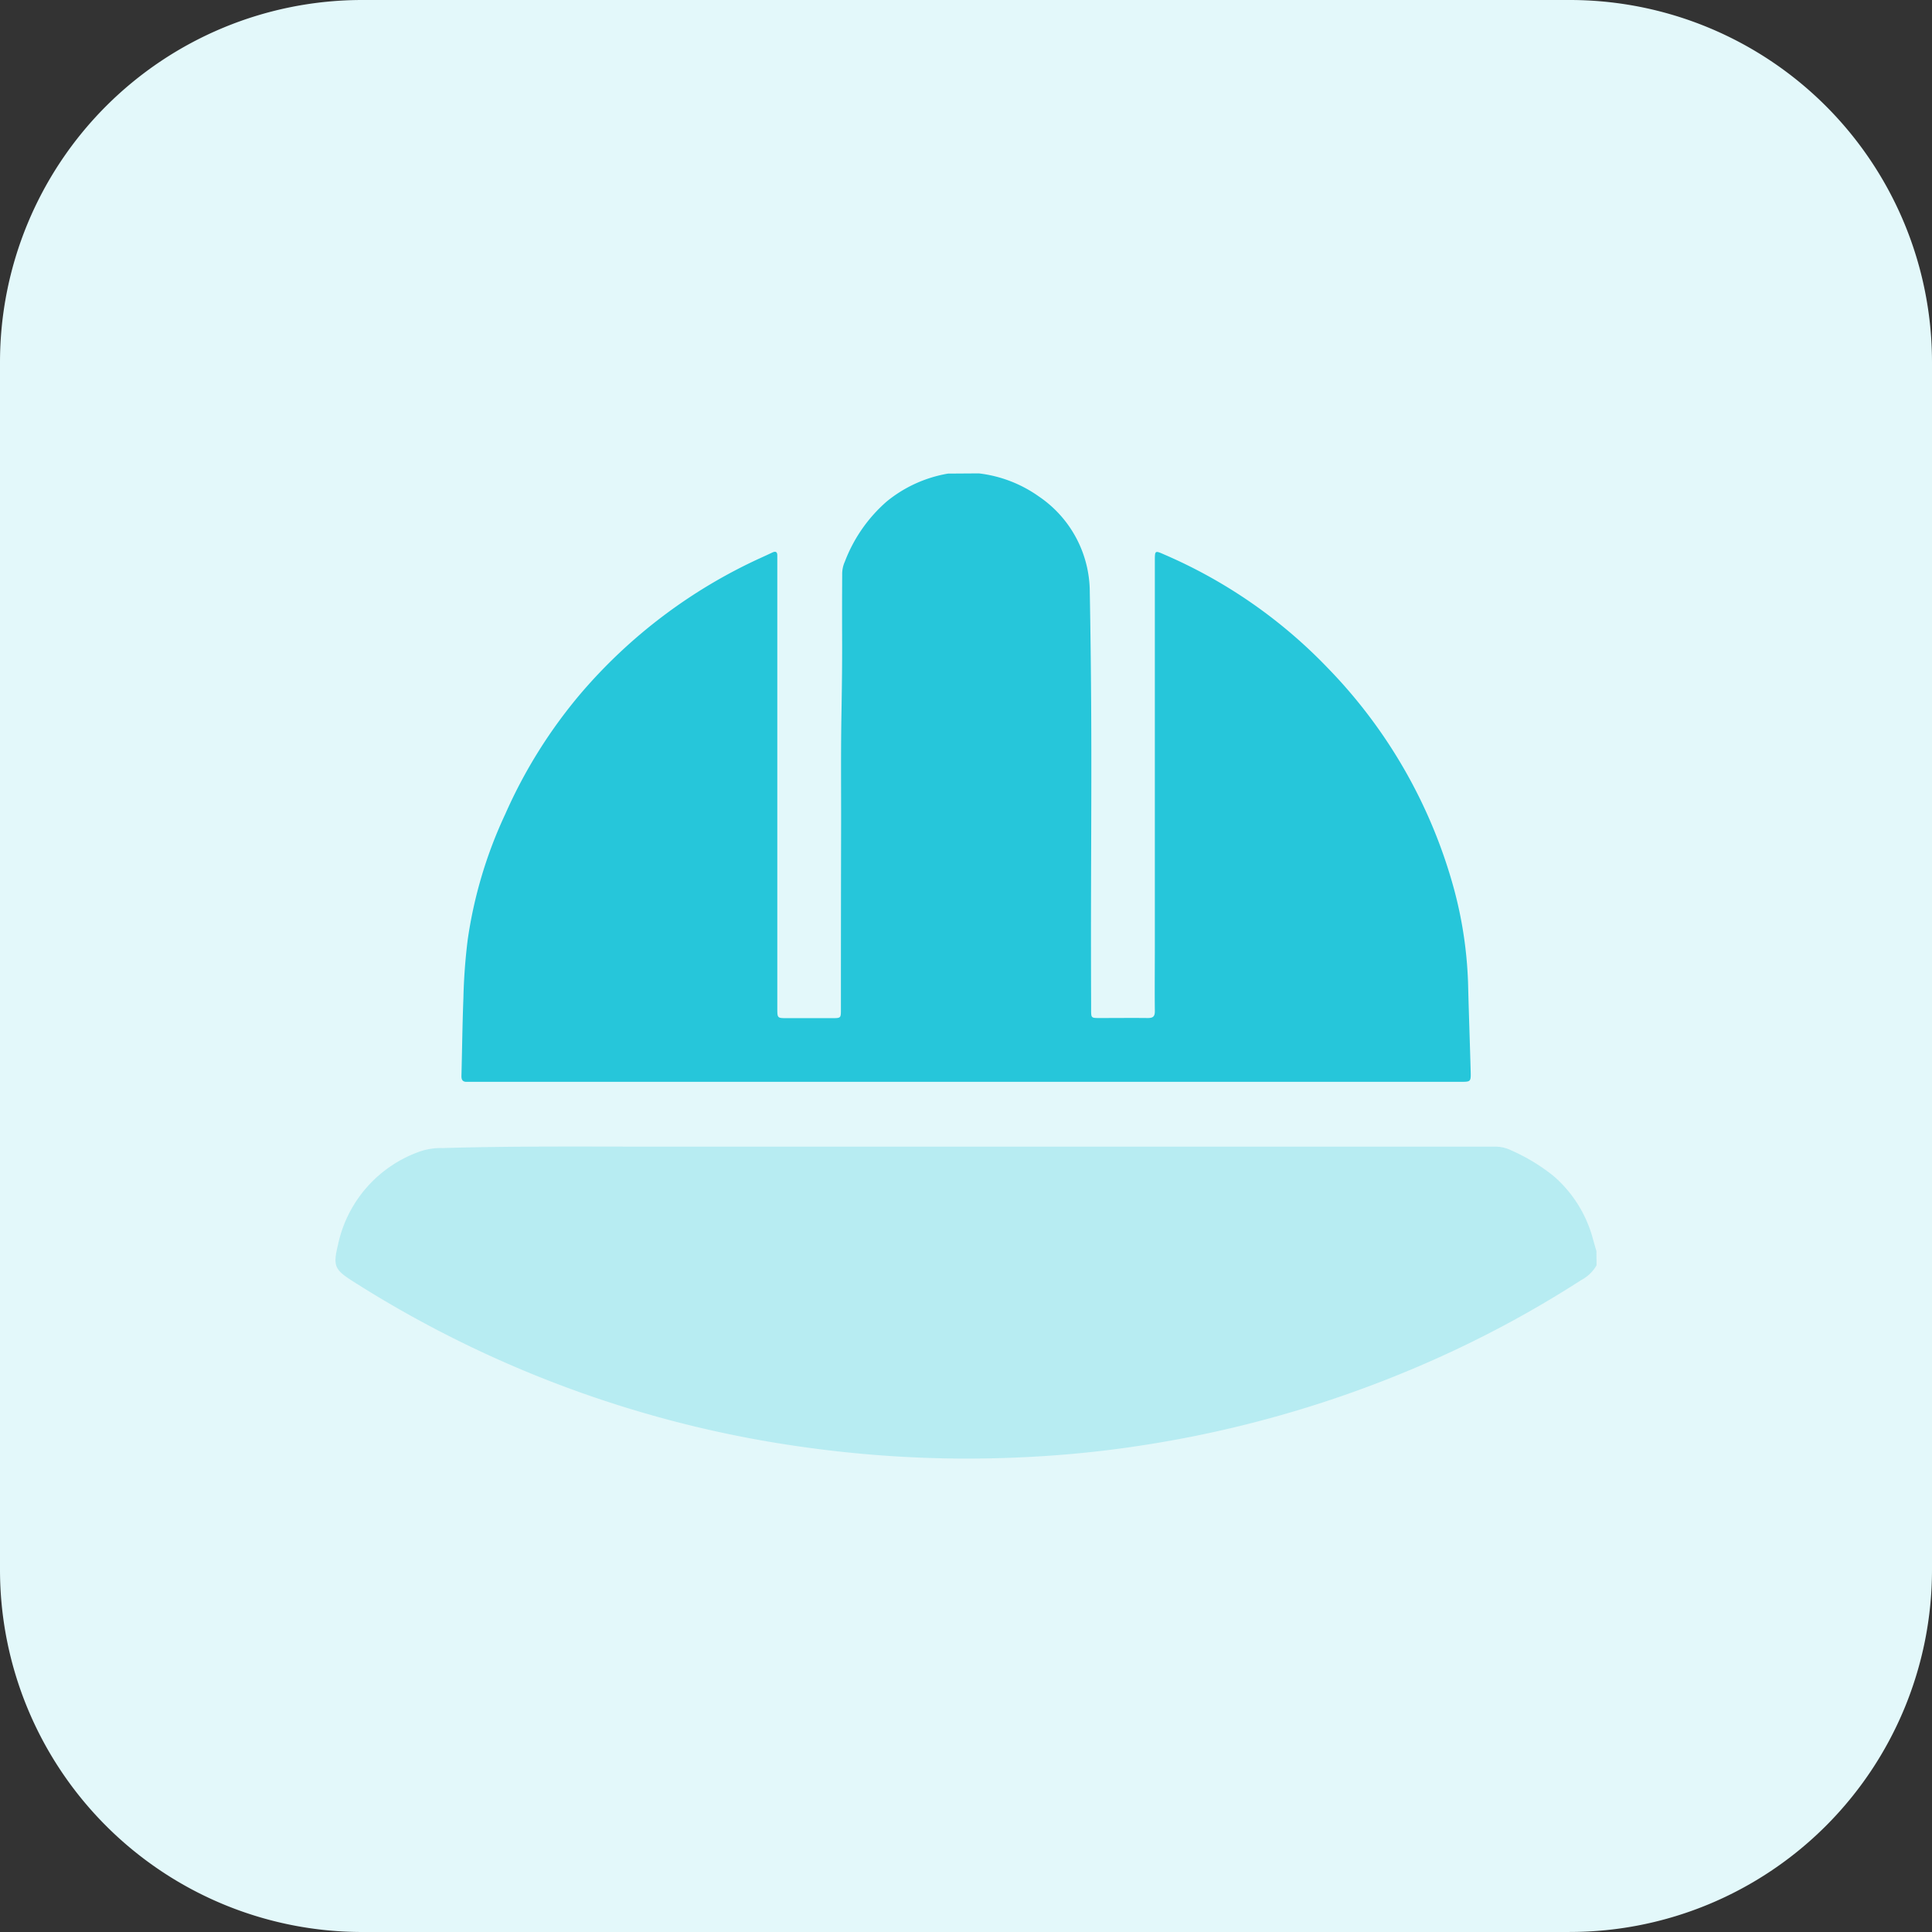 <?xml version="1.0" encoding="utf-8"?>
<svg xmlns="http://www.w3.org/2000/svg" width="65.001" height="65.001" viewBox="0 0 65.001 65.001">
  <rect x="0" y="0" width="65.001" height="65.001" fill="#333333" stroke="none"/>
  <g id="i-Helmet_detection" data-name="i-Helmet detection" transform="translate(-2468.304 -911.078)">
    <g id="_047-home" data-name=" 047-home">
      <path id="Path_783" data-name="Path 783" d="M2521.116,976.079h-40.625a12.188,12.188,0,0,1-12.187-12.186h0V923.265a12.188,12.188,0,0,1,12.186-12.187h40.627a12.186,12.186,0,0,1,12.188,12.184h0v40.628a12.187,12.187,0,0,1-12.184,12.188h-.005Z" fill="#e3f8fa"/>
    </g>
    <g id="Group_1775" data-name="Group 1775">
      <path id="Path_1081" data-name="Path 1081" d="M2501.238,927.005a4.357,4.357,0,0,1,2.016.775,3.893,3.893,0,0,1,1.715,3.211c.1,5.566.022,8.266.045,13.833v.216c0,.288,0,.289.284.289.541,0,1.082-.006,1.623,0,.176,0,.239-.052.237-.233-.008-.728,0-1.457,0-2.185V929.956c0-.368,0-.36.334-.214a16.854,16.854,0,0,1,5.474,3.8,17.1,17.1,0,0,1,4.258,7.45,13.853,13.853,0,0,1,.477,3.35c.024.929.058,1.858.083,2.787.009.345,0,.346-.338.346h-33.19c-.079,0-.159,0-.238,0-.139.007-.192-.057-.189-.2.023-.871.032-1.744.066-2.615a19.486,19.486,0,0,1,.144-1.96,14.971,14.971,0,0,1,1.264-4.231,16.7,16.7,0,0,1,2.551-4.072,17.542,17.542,0,0,1,6.015-4.536c.144-.065.288-.132.433-.2.1-.042.153-.013.154.1,0,.079,0,.159,0,.238V945c0,.333,0,.333.326.333h1.514c.3,0,.3,0,.3-.294q0-3.2.007-6.4c0-1.154-.01-2.308.01-3.461.044-2.553.012-2.239.026-4.791a1,1,0,0,1,.091-.417,5.08,5.08,0,0,1,1.407-2.02,4.432,4.432,0,0,1,2.062-.938Z" fill="#26c6da"/>
      <path id="Path_1082" data-name="Path 1082" d="M2522.019,953.648a1.278,1.278,0,0,1-.506.491,36.827,36.827,0,0,1-5.436,2.89,38.393,38.393,0,0,1-9.326,2.674q-1.687.262-3.393.368-1.381.087-2.766.08a39.721,39.721,0,0,1-5.19-.379,37.93,37.93,0,0,1-15.247-5.6c-.6-.382-.648-.515-.479-1.215a4.259,4.259,0,0,1,2.8-3.153,2.188,2.188,0,0,1,.723-.1c2.365-.07,4.73-.048,7.095-.048q14.149,0,28.3,0a1.232,1.232,0,0,1,.56.128,6.322,6.322,0,0,1,1.419.861,4.242,4.242,0,0,1,1.323,2.112c.038.139.079.277.119.415Z" fill="#8ce1eb" opacity="0.5"/>
    </g>
  </g>
</svg>
